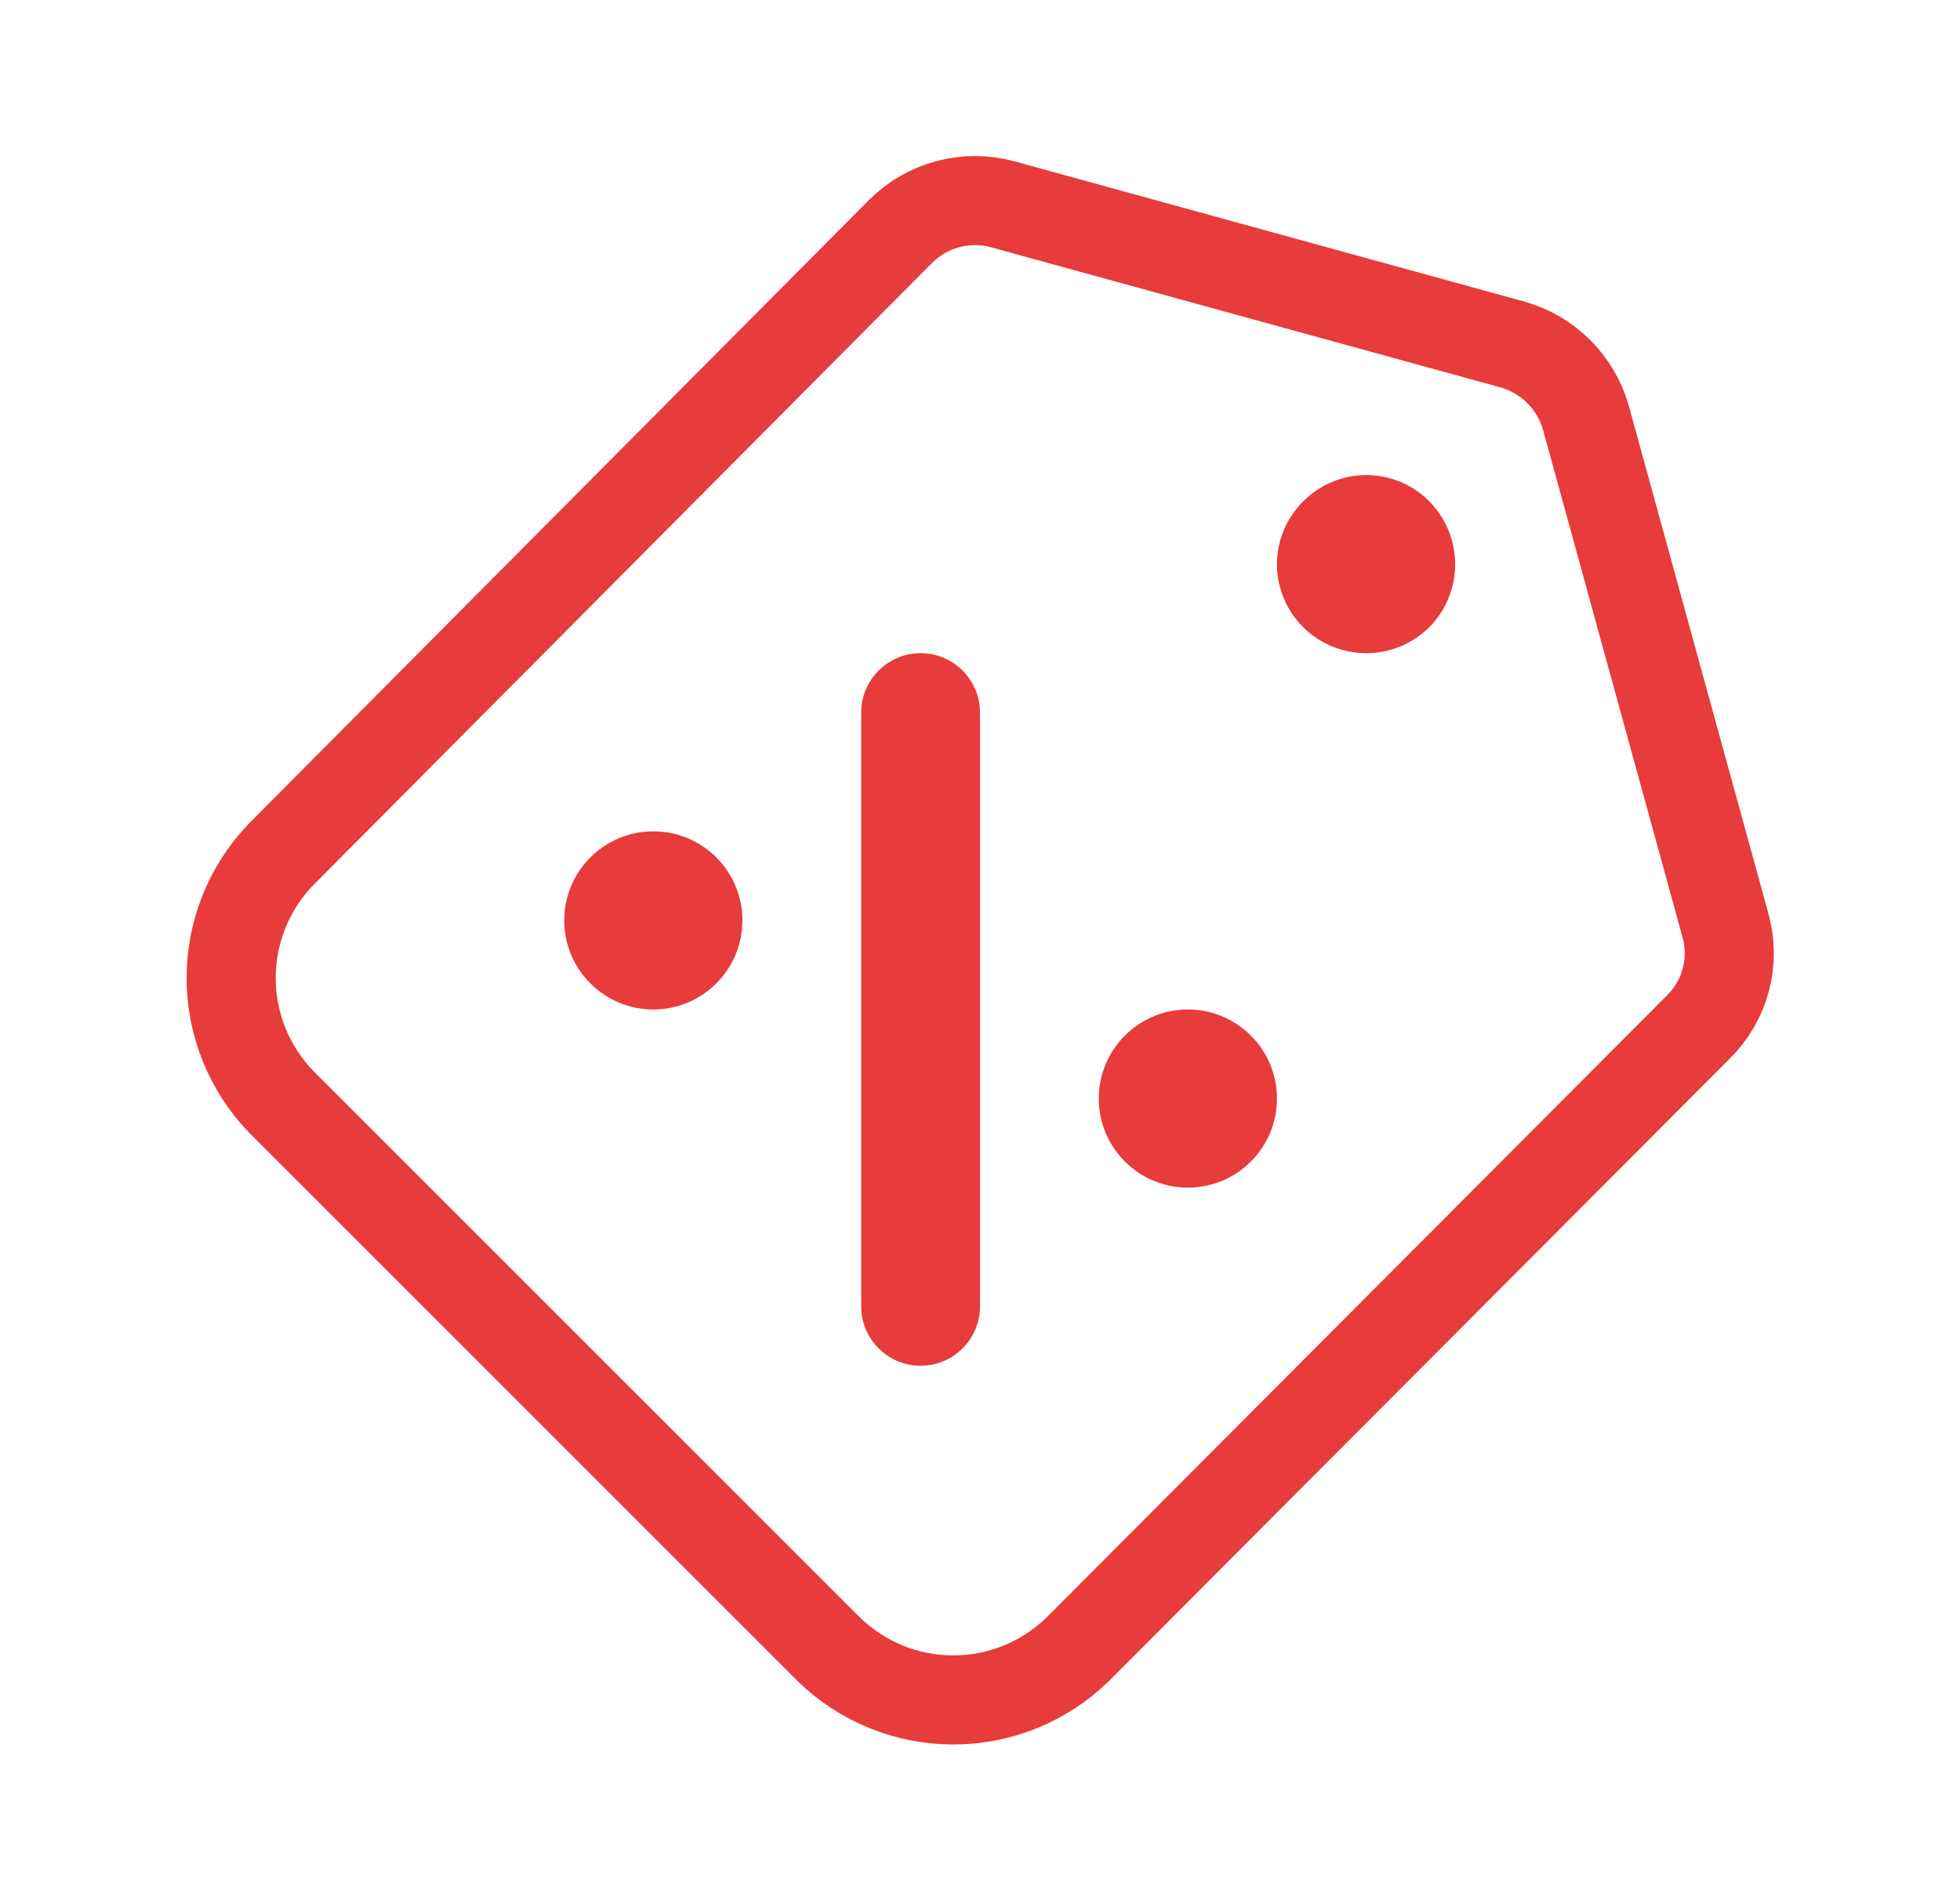 <svg width="33" height="32" viewBox="0 0 33 32" fill="none" xmlns="http://www.w3.org/2000/svg">
<g id="Discount">
<path id="Union" fill-rule="evenodd" clip-rule="evenodd" d="M29.05 15.58L26.7 7.03C26.616 6.736 26.457 6.469 26.24 6.253C26.023 6.038 25.754 5.882 25.46 5.8L16.88 3.44C16.578 3.358 16.26 3.357 15.958 3.438C15.656 3.519 15.38 3.678 15.16 3.9L4.74 14.38C4.196 14.94 3.892 15.69 3.892 16.47C3.892 17.25 4.196 18 4.74 18.56L13.96 27.78C14.52 28.324 15.27 28.628 16.05 28.628C16.83 28.628 17.58 28.324 18.14 27.78L28.6 17.29C28.821 17.071 28.979 16.797 29.058 16.496C29.137 16.196 29.134 15.879 29.05 15.58Z" stroke="#E73B3C" stroke-width="1.5"/>
<path id="Union_2" d="M23.003 11C23.399 11 23.779 10.844 24.062 10.565C24.342 10.284 24.5 9.901 24.5 9.503C24.5 9.104 24.342 8.722 24.062 8.44C23.781 8.158 23.4 8 23.003 8C22.606 8 22.226 8.158 21.945 8.44C21.804 8.579 21.692 8.744 21.616 8.926C21.539 9.109 21.5 9.305 21.5 9.503C21.5 9.701 21.539 9.897 21.616 10.079C21.692 10.261 21.804 10.427 21.945 10.565C22.227 10.844 22.607 11 23.003 11Z" fill="#E73B3C"/>
<path id="Porcentaje" fill-rule="evenodd" clip-rule="evenodd" d="M14.5 12C14.5 11.448 14.948 11 15.5 11C16.052 11 16.5 11.448 16.5 12V22C16.5 22.552 16.052 23 15.5 23C14.948 23 14.5 22.552 14.5 22V12ZM21.5 18.5C21.5 19.328 20.828 20 20 20C19.172 20 18.5 19.328 18.5 18.5C18.5 17.672 19.172 17 20 17C20.828 17 21.5 17.672 21.5 18.5ZM11 17C11.828 17 12.5 16.328 12.5 15.5C12.5 14.672 11.828 14 11 14C10.172 14 9.5 14.672 9.5 15.5C9.5 16.328 10.172 17 11 17Z" fill="#E73B3C"/>
</g>
</svg>
